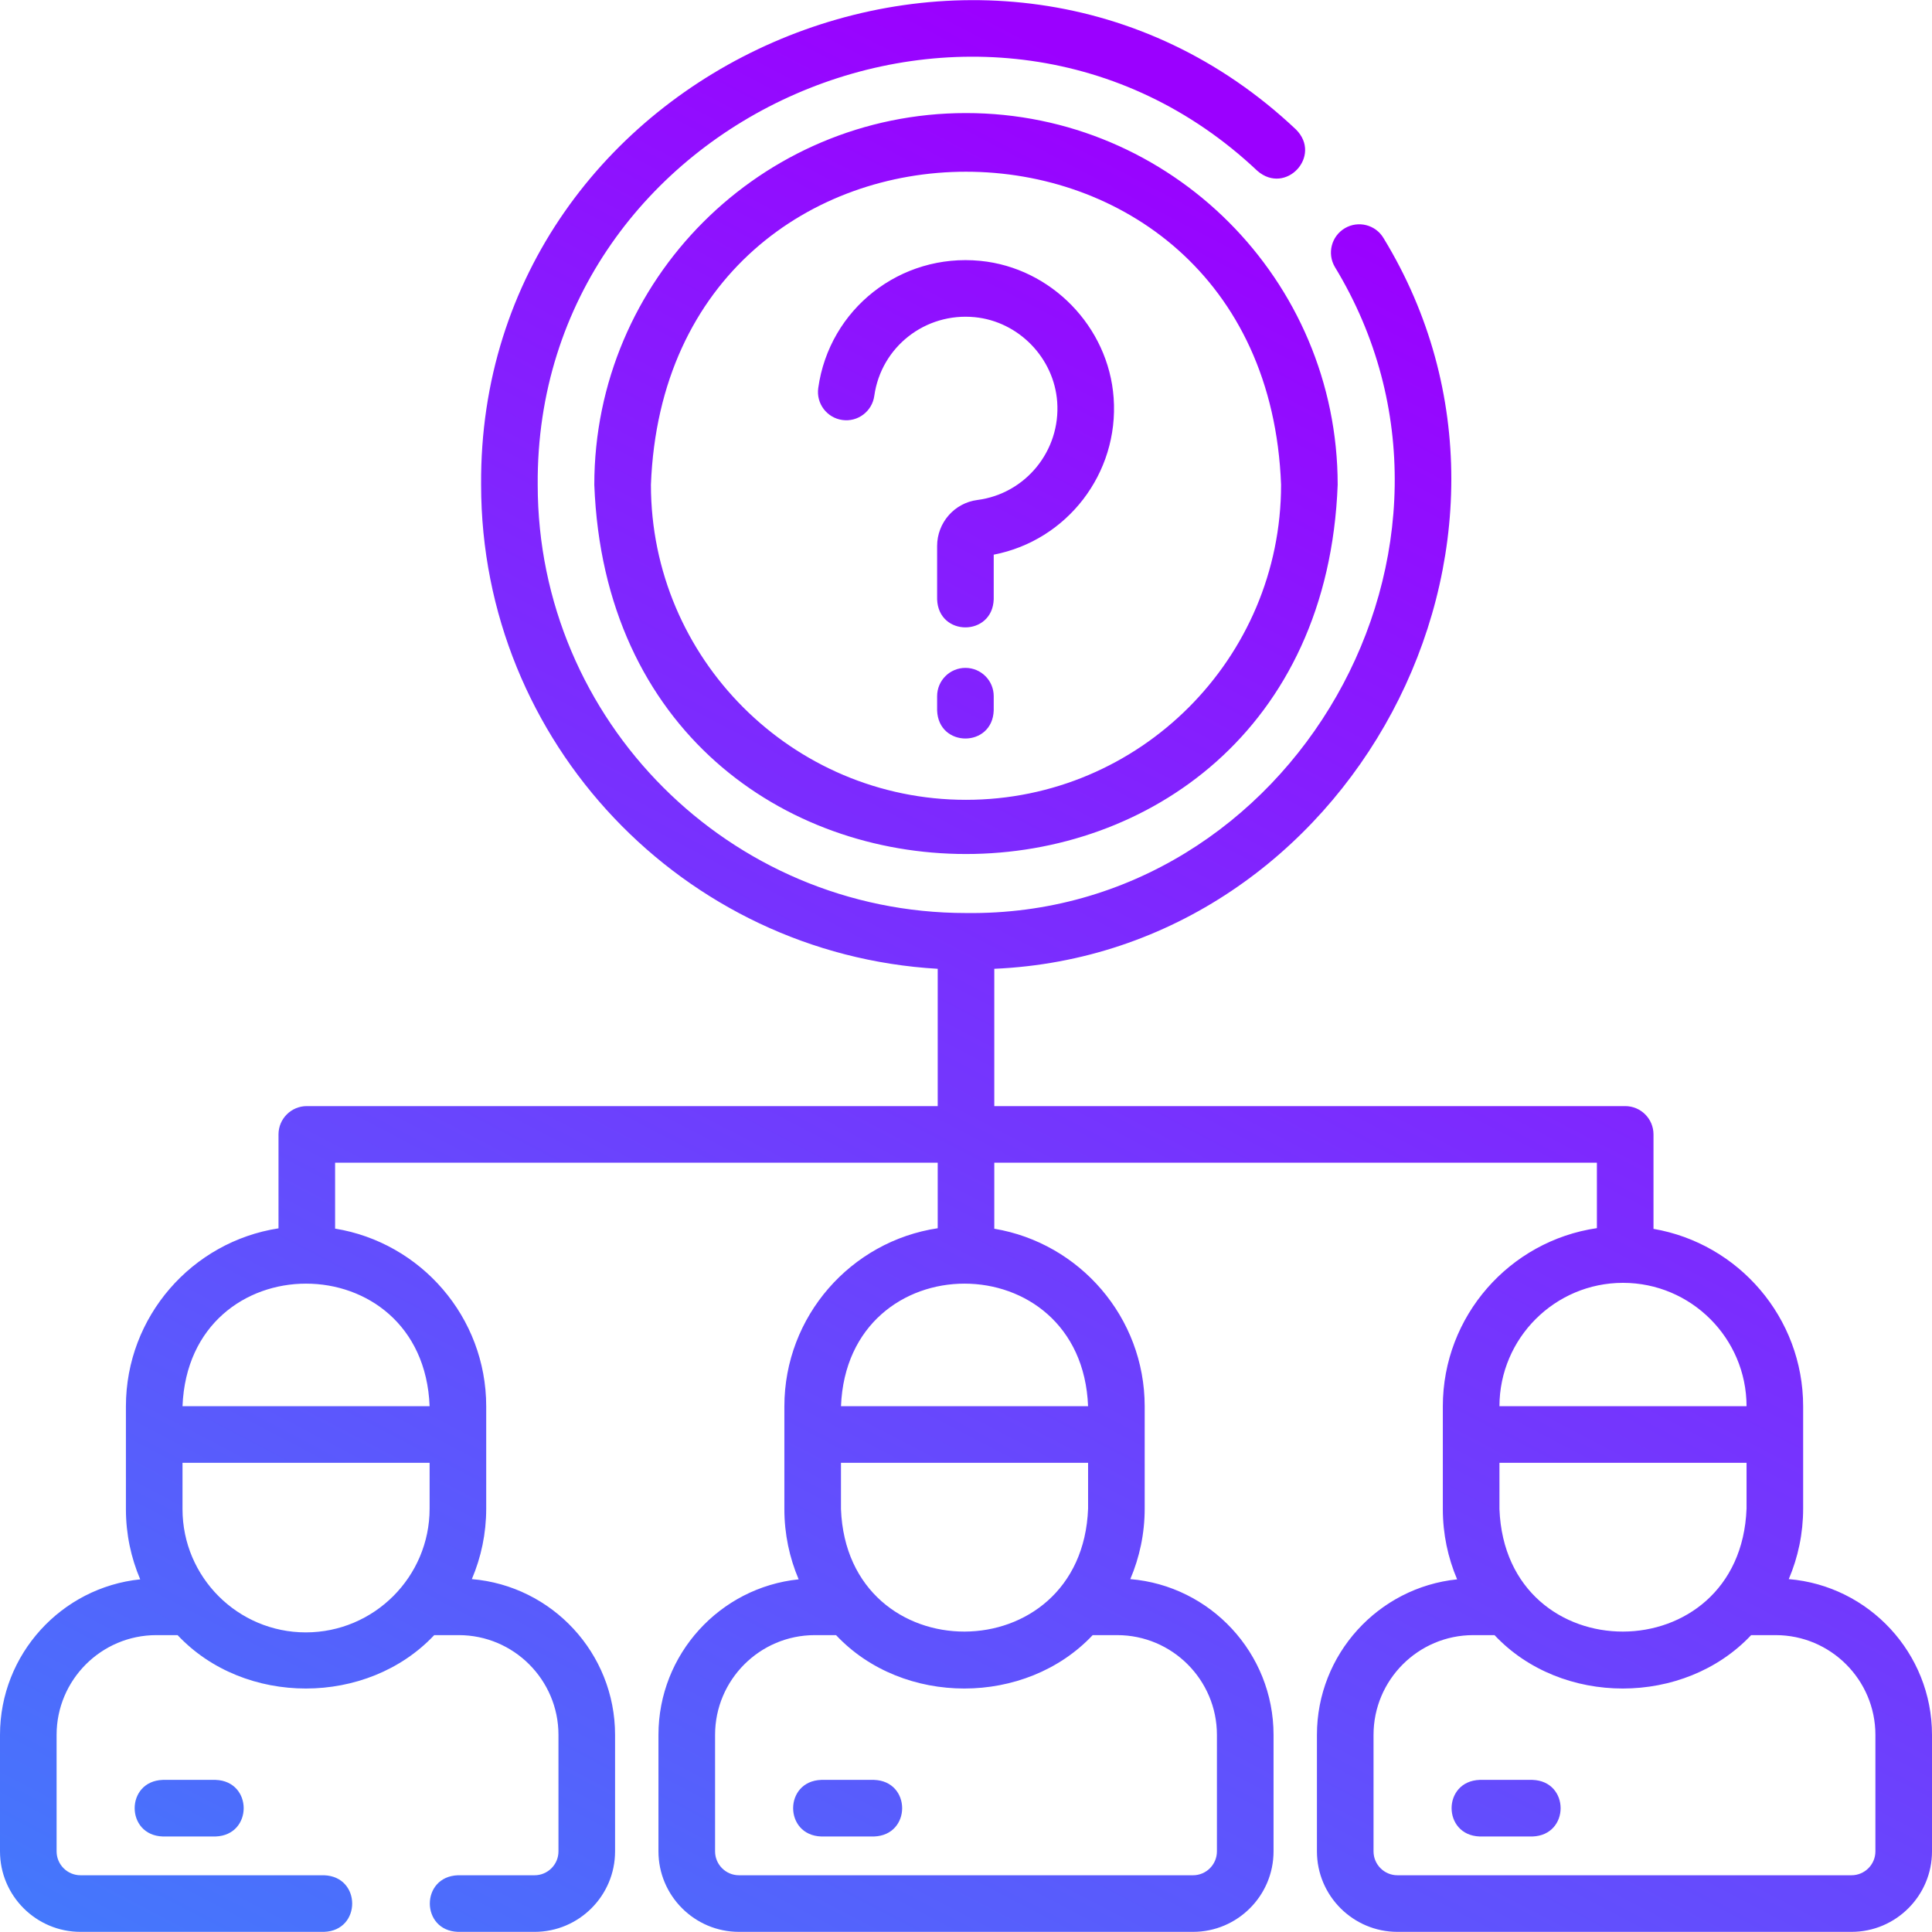 <svg xmlns="http://www.w3.org/2000/svg" width="98" height="98" viewBox="0 0 98 98" fill="none"><path fill-rule="evenodd" clip-rule="evenodd" d="M91.464 76.52C91.464 77.79 91.204 79 90.735 80.1C94.797 80.439 98 83.852 98 88.001V93.909C98 96.161 96.168 97.993 93.915 97.993H70.885C68.633 97.993 66.801 96.161 66.801 93.909V88.001C66.801 83.904 69.923 80.523 73.912 80.112C73.446 79.017 73.187 77.813 73.187 76.549V71.338C73.187 66.749 76.588 62.941 81.002 62.297V58.978H50.435V62.327C54.758 63.05 58.064 66.814 58.064 71.339V76.52C58.064 77.79 57.803 79 57.334 80.1C61.397 80.439 64.6 83.852 64.6 88.001V93.909C64.6 96.161 62.767 97.993 60.515 97.993H37.485C35.233 97.993 33.4 96.161 33.4 93.909V88.001C33.4 83.904 36.522 80.523 40.512 80.112C40.046 79.017 39.787 77.813 39.787 76.55V71.339C39.787 66.762 43.169 62.962 47.565 62.302V58.978H16.998V62.321C21.339 63.027 24.663 66.801 24.663 71.339V76.52C24.663 77.79 24.403 79 23.934 80.1C27.997 80.439 31.199 83.852 31.199 88.001V93.909C31.199 96.161 29.367 97.993 27.115 97.993H23.228C21.329 97.928 21.327 95.188 23.228 95.122H27.115C27.784 95.122 28.328 94.578 28.328 93.909V88.001C28.328 85.211 26.059 82.941 23.269 82.941H22.026C18.63 86.549 12.403 86.557 9.008 82.941H7.931C5.141 82.941 2.871 85.211 2.871 88.001V93.909C2.871 94.578 3.415 95.122 4.085 95.122H16.44C18.339 95.187 18.34 97.928 16.44 97.993H4.085C1.832 97.993 0 96.161 0 93.909V88.001C0 83.904 3.122 80.523 7.112 80.112C6.645 79.017 6.387 77.813 6.387 76.55V71.339C6.387 66.775 9.749 62.982 14.127 62.307V57.543C14.127 56.75 14.77 56.107 15.562 56.107H47.565V49.142C34.668 48.396 24.404 37.669 24.404 24.59C24.258 3.339 50.293 -8.01 65.736 6.566C67.084 7.906 65.22 9.915 63.782 8.669C50.146 -4.204 27.147 5.818 27.275 24.589C27.275 36.568 37.021 46.314 49 46.313C65.572 46.525 76.31 27.681 67.711 13.543C67.308 12.861 67.534 11.981 68.216 11.577C68.898 11.174 69.779 11.399 70.182 12.082C79.632 27.575 68.459 48.357 50.435 49.142V56.107H82.438C83.231 56.107 83.873 56.75 83.873 57.543V62.334C88.177 63.072 91.464 66.827 91.464 71.339V76.52ZM9.258 76.55C9.258 79.997 12.063 82.802 15.511 82.802C18.974 82.802 21.792 79.984 21.792 76.521V74.2H9.258V76.55ZM21.792 71.329H9.258C9.585 63.037 21.468 63.043 21.792 71.329ZM42.658 76.55C42.979 84.856 54.884 84.818 55.193 76.521V74.2H42.658V76.55ZM61.728 88.001C61.728 85.211 59.459 82.941 56.669 82.941H55.426C52.03 86.549 45.804 86.557 42.408 82.941H41.331C38.541 82.941 36.272 85.211 36.272 88.001V93.909C36.272 94.578 36.816 95.122 37.485 95.122H60.515C61.184 95.122 61.728 94.578 61.728 93.909V88.001ZM55.192 71.329H42.659C42.986 63.037 54.868 63.043 55.192 71.329ZM76.059 74.2V76.55C76.379 84.856 88.284 84.818 88.593 76.521V74.2H76.059ZM88.593 71.329C88.587 67.878 85.778 65.072 82.326 65.072C78.874 65.072 76.064 67.878 76.059 71.329H88.593ZM93.915 95.122C94.585 95.122 95.129 94.578 95.129 93.909H95.129V88.001C95.129 85.211 92.859 82.941 90.07 82.941H88.827C85.43 86.549 79.204 86.557 75.809 82.941H74.731C71.941 82.941 69.672 85.211 69.672 88.001V93.909C69.672 94.578 70.216 95.122 70.885 95.122H93.915ZM30.146 24.589C30.146 14.193 38.604 5.735 49 5.735C59.396 5.735 67.853 14.193 67.853 24.589C66.909 49.56 31.094 49.566 30.146 24.589ZM33.018 24.589C33.018 33.402 40.187 40.571 49 40.571C57.813 40.571 64.982 33.402 64.982 24.589C64.182 3.421 33.821 3.415 33.018 24.589ZM49.729 13.232C45.678 12.834 42.065 15.668 41.505 19.684C41.395 20.469 41.943 21.194 42.728 21.304C43.512 21.416 44.239 20.866 44.348 20.08C44.696 17.595 46.935 15.842 49.449 16.089C51.67 16.308 53.466 18.155 53.626 20.387C53.803 22.86 52.024 25.046 49.575 25.362C48.412 25.512 47.535 26.515 47.535 27.695V30.399C47.601 32.3 50.341 32.298 50.406 30.399V28.135C54.122 27.419 56.764 24.015 56.489 20.181C56.231 16.573 53.324 13.585 49.729 13.232ZM48.971 33.878C48.178 33.878 47.535 34.52 47.535 35.313V36.036C47.601 37.937 50.341 37.935 50.406 36.036V35.313C50.406 34.52 49.764 33.878 48.971 33.878ZM8.256 90.284C6.355 90.35 6.357 93.09 8.256 93.155H10.936C12.837 93.089 12.835 90.349 10.936 90.284H8.256ZM77.737 90.284H75.057C73.156 90.35 73.158 93.09 75.057 93.155H77.737C79.638 93.089 79.636 90.349 77.737 90.284ZM41.657 90.284H44.336C46.236 90.349 46.237 93.089 44.336 93.155H41.657C39.757 93.09 39.756 90.35 41.657 90.284Z" fill="url(#paint0_linear_65_318)"></path><defs><linearGradient id="paint0_linear_65_318" x1="49" y1="0.007" x2="-40.367" y2="171.049" gradientUnits="userSpaceOnUse"><stop stop-color="#9B00FF"></stop><stop offset="1" stop-color="#00D6F9"></stop></linearGradient></defs></svg>